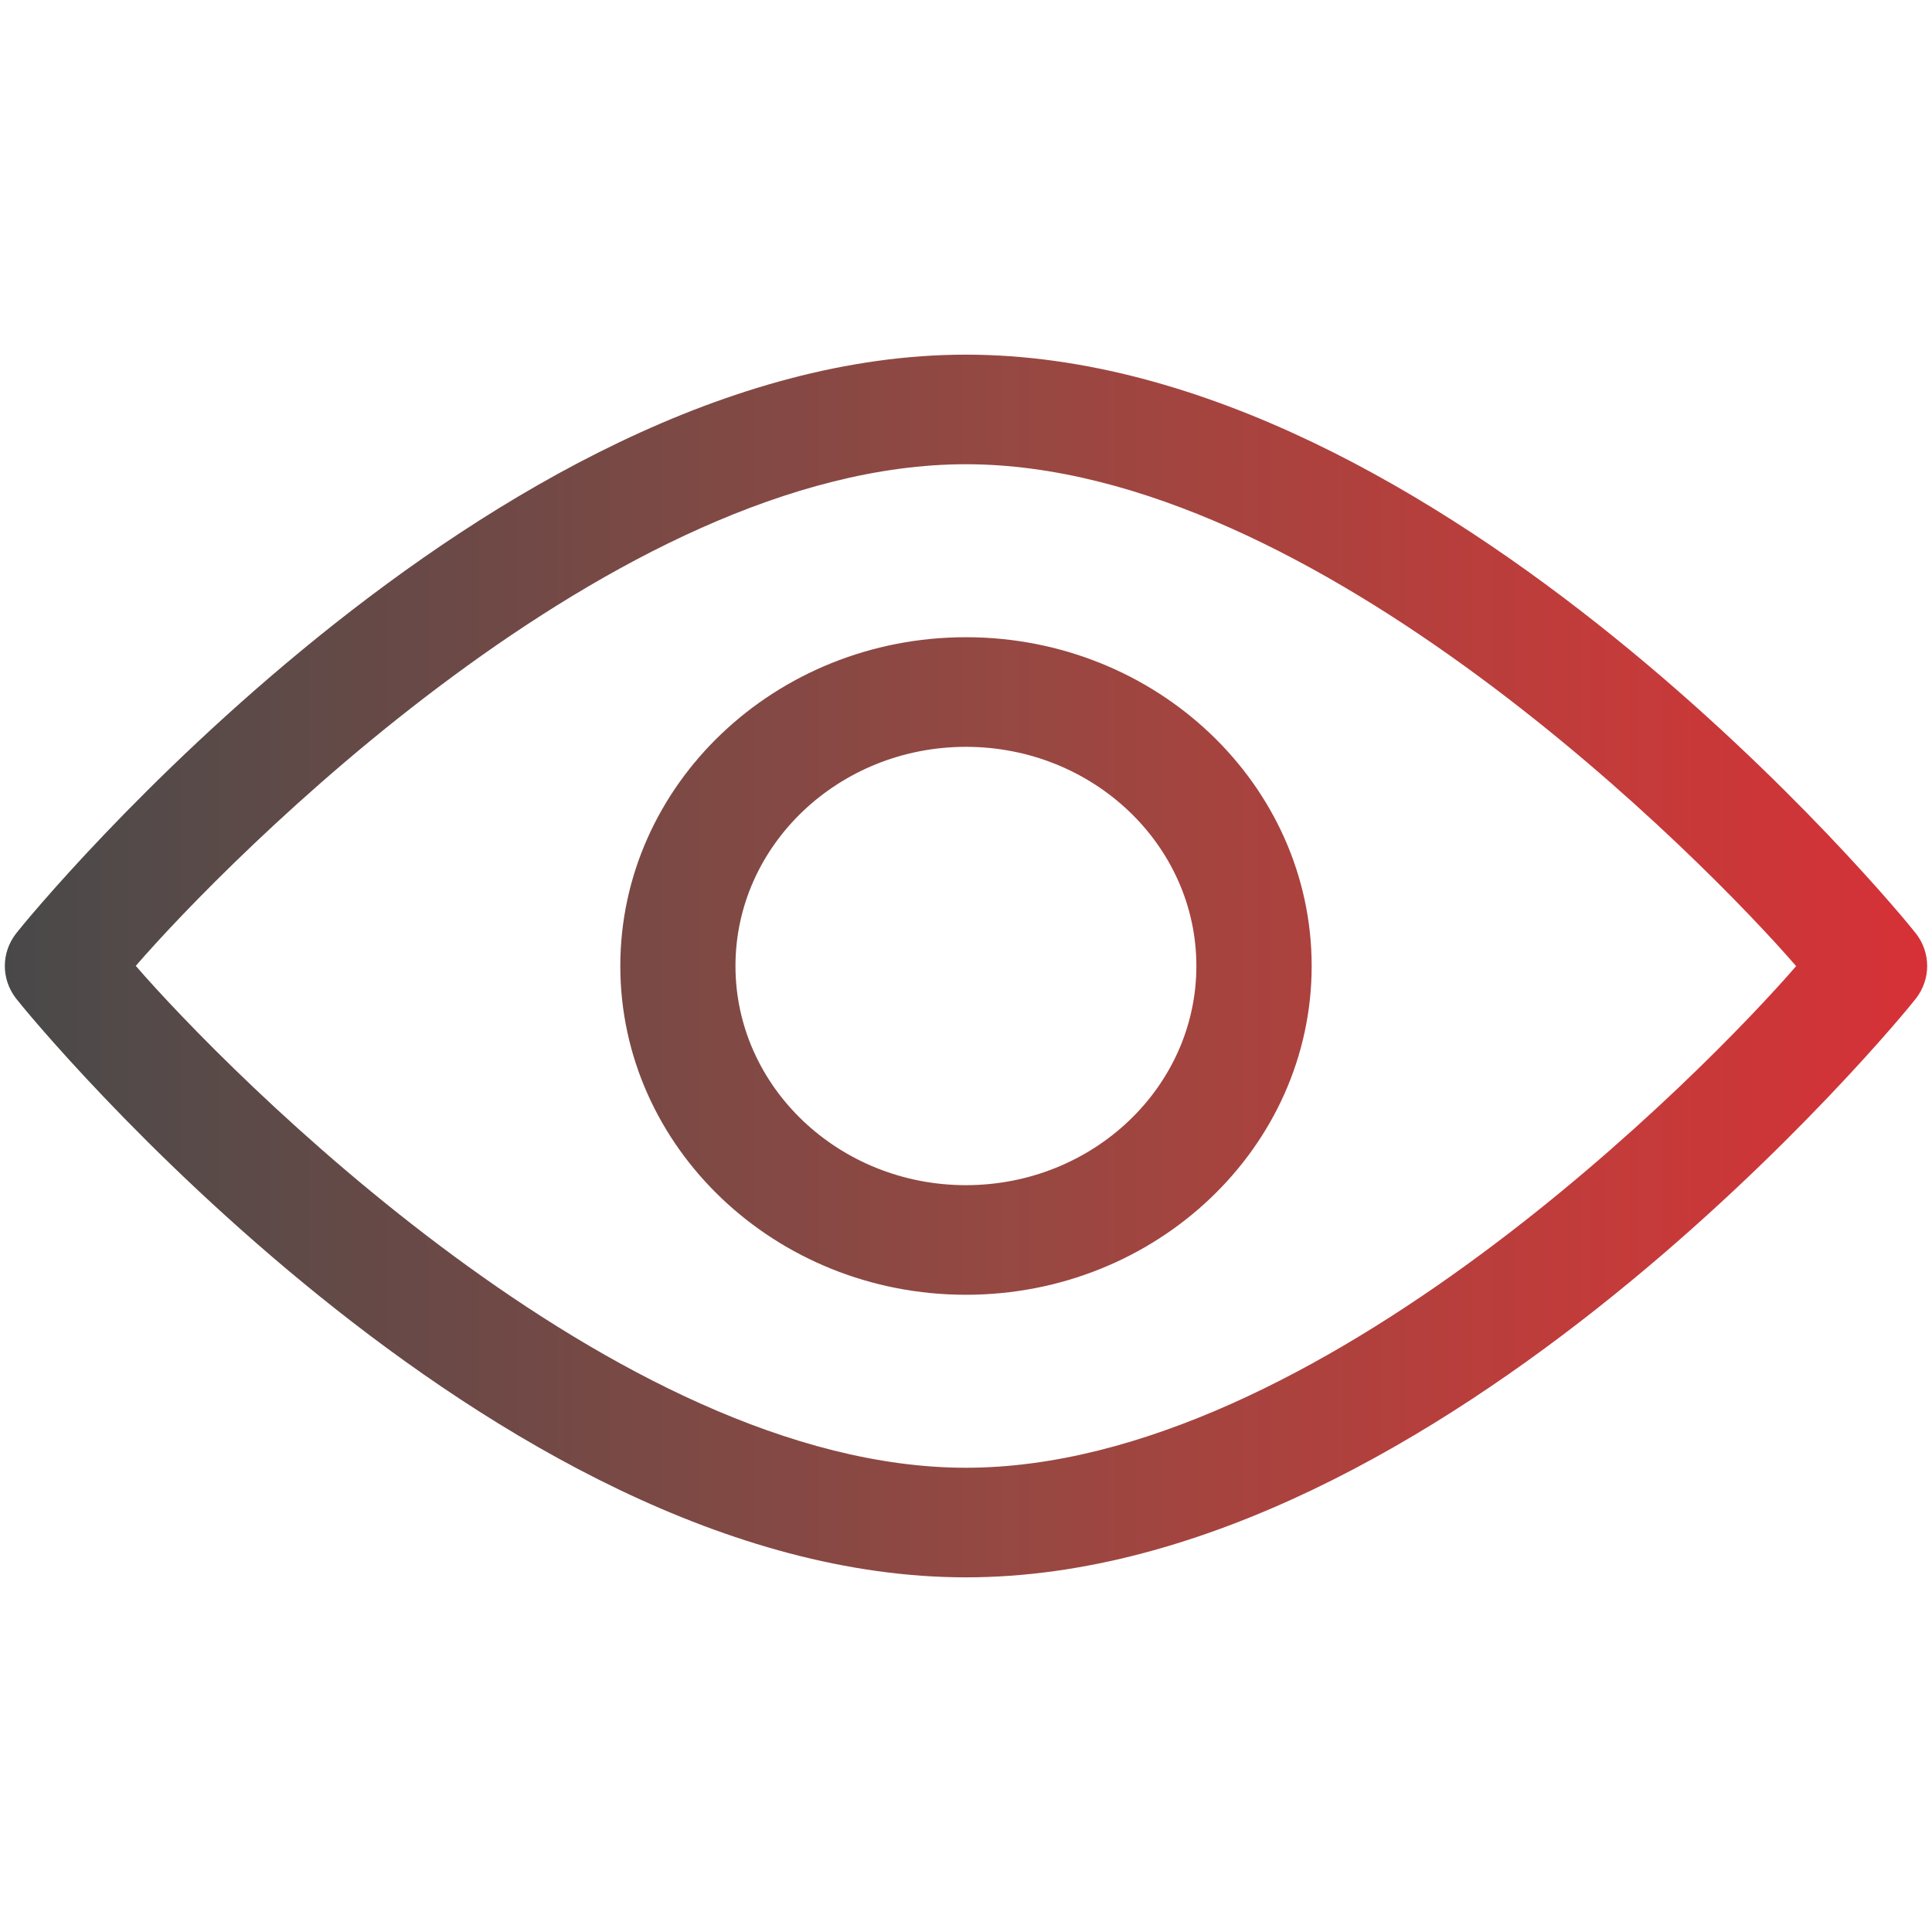 <?xml version="1.0" encoding="utf-8"?>
<!-- Generator: Adobe Illustrator 16.0.0, SVG Export Plug-In . SVG Version: 6.00 Build 0)  -->
<!DOCTYPE svg PUBLIC "-//W3C//DTD SVG 1.1//EN" "http://www.w3.org/Graphics/SVG/1.1/DTD/svg11.dtd">
<svg version="1.1" id="Layer_1" xmlns="http://www.w3.org/2000/svg" xmlns:xlink="http://www.w3.org/1999/xlink" x="0px" y="0px"
	 width="200px" height="200px" viewBox="0 0 200 200"
	 enable-background="new 0 0 200 200" xml:space="preserve">
<g>
	<g>
		
			<linearGradient id="SVGID_1_" gradientUnits="userSpaceOnUse" x1="0.5" y1="100" x2="199.5" y2="100">
			<stop  offset="0" style="stop-color:#494849"/>
			<stop  offset="0.067" style="stop-color:#534A49"/>
			<stop  offset="0.515" style="stop-color:#954842"/>
			<stop  offset="0.837" style="stop-color:#C33B3A"/>
			<stop  offset="1" style="stop-color:#D63137"/>
		</linearGradient>
		<path fill="url(#SVGID_1_)" d="M198.351,96.652c-1.613-2.107-49.173-59.938-98.359-59.938
			c-49.172,0-96.729,57.831-98.342,59.938c-1.533,1.99-1.533,4.7,0,6.696
			c1.613,2.107,49.17,59.938,98.342,59.938c49.186,0,96.746-57.831,98.359-59.938
			C199.883,101.352,199.883,98.642,198.351,96.652z M99.992,151.941
			c-36.227,0-76.644-41.232-85.938-51.955c9.283-10.717,49.644-51.928,85.938-51.928
			c36.227,0,76.66,41.22,85.943,51.955C176.665,110.731,136.304,151.941,99.992,151.941z
			 M99.992,65.965c-19.731,0-35.777,15.269-35.777,34.034
			c0,18.766,16.046,34.035,35.777,34.035c19.736,0,35.791-15.27,35.791-34.035
			C135.783,81.234,119.728,65.965,99.992,65.965z M99.992,122.688
			c-13.148,0-23.856-10.178-23.856-22.688c0-12.51,10.708-22.688,23.856-22.688
			c13.162,0,23.856,10.178,23.856,22.688
			C123.848,112.51,113.154,122.688,99.992,122.688z"/>
	</g>
</g>
</svg>
